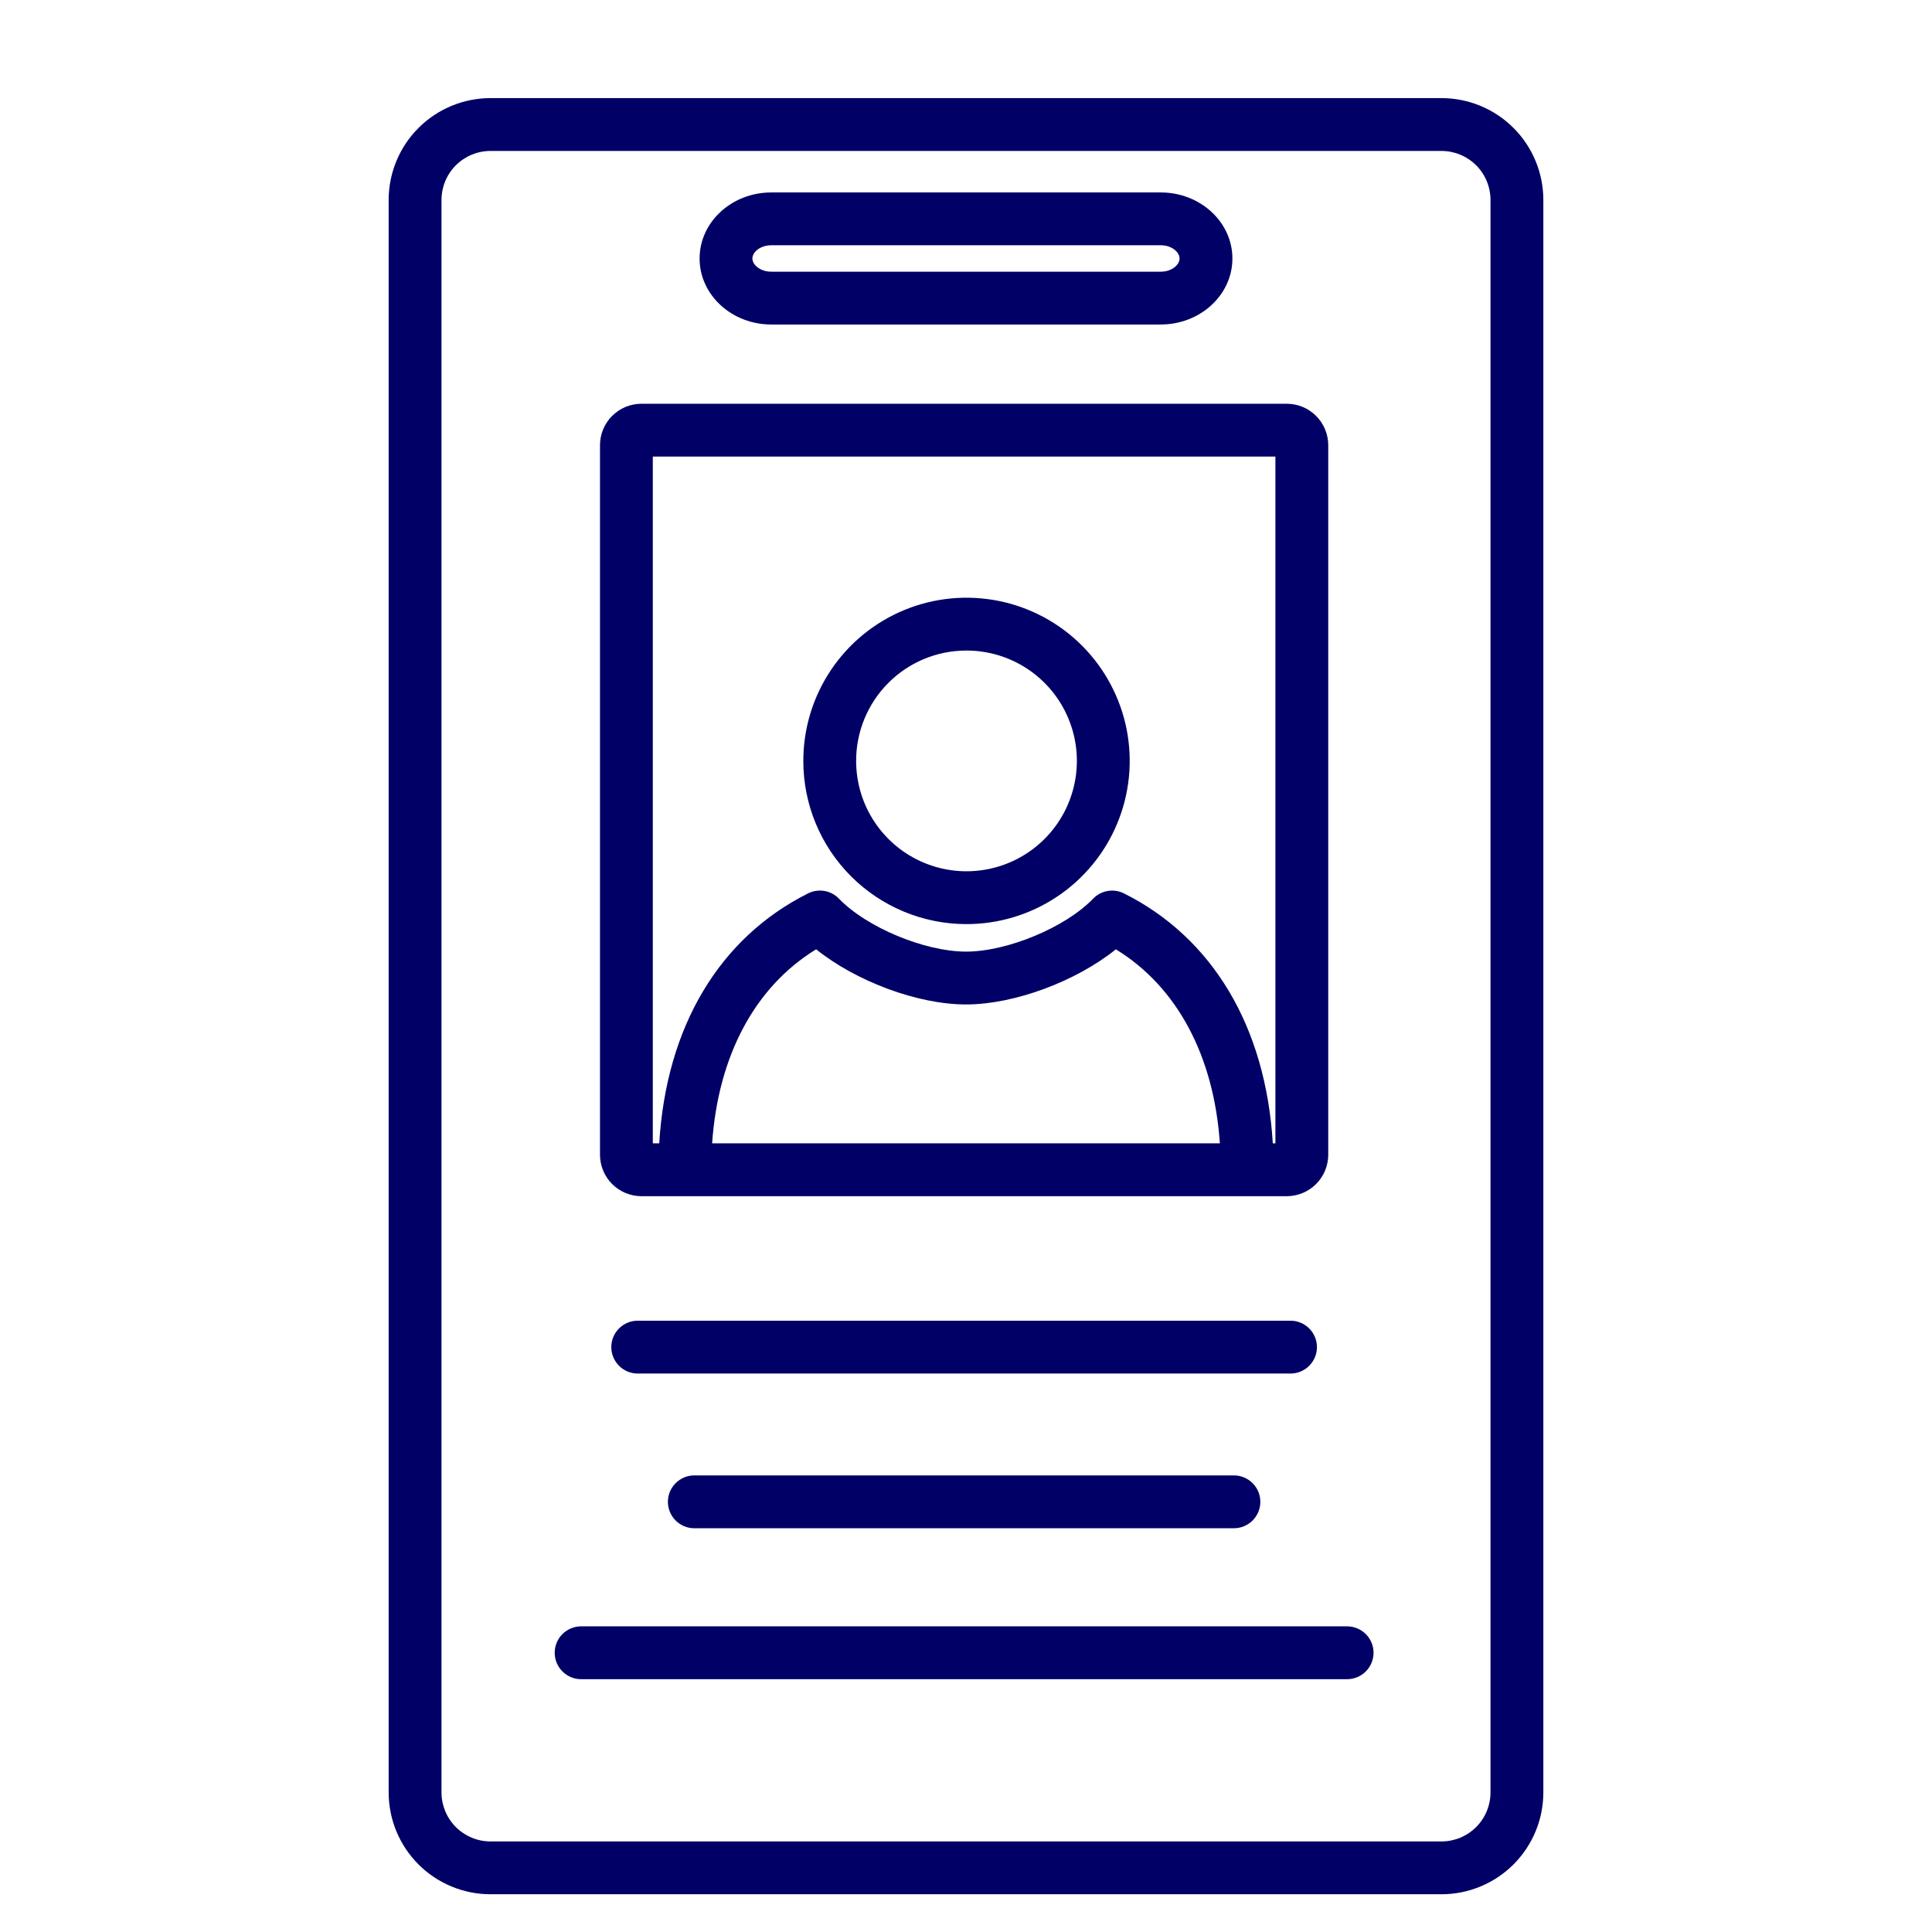 <svg width="54" height="54" viewBox="0 0 54 54" fill="none" xmlns="http://www.w3.org/2000/svg">
<path d="M43.137 5.59C43.137 4.835 42.837 4.11 42.303 3.576C41.769 3.042 41.044 2.742 40.289 2.742H13.711C12.956 2.742 12.231 3.042 11.697 3.576C11.163 4.11 10.863 4.835 10.863 5.59V50.098C10.863 50.853 11.163 51.577 11.697 52.111C12.231 52.645 12.956 52.945 13.711 52.945H40.289C41.044 52.945 41.769 52.645 42.303 52.111C42.837 51.577 43.137 50.853 43.137 50.098V5.59ZM41.66 50.098C41.66 50.461 41.516 50.81 41.259 51.067C41.001 51.324 40.653 51.469 40.289 51.469H13.711C13.347 51.469 12.999 51.324 12.741 51.067C12.484 50.81 12.34 50.461 12.34 50.098V5.59C12.34 5.226 12.484 4.877 12.741 4.62C12.999 4.363 13.347 4.219 13.711 4.219H40.289C40.653 4.219 41.001 4.363 41.259 4.62C41.516 4.877 41.66 5.226 41.66 5.59V50.098Z" fill="#000066"/>
<path d="M21.558 9.07H32.442C33.547 9.07 34.446 8.245 34.446 7.225C34.446 6.205 33.547 5.379 32.442 5.379H21.558C20.453 5.379 19.554 6.205 19.554 7.225C19.554 8.245 20.453 9.07 21.558 9.07ZM21.558 6.855H32.442C32.753 6.855 32.969 7.048 32.969 7.225C32.969 7.401 32.753 7.594 32.442 7.594H21.558C21.247 7.594 21.03 7.401 21.03 7.225C21.03 7.048 21.247 6.855 21.558 6.855Z" fill="#000066"/>
<path d="M37.125 12.445C37.125 12.138 37.003 11.842 36.785 11.625C36.568 11.407 36.273 11.285 35.965 11.285H17.93C17.622 11.285 17.327 11.407 17.109 11.625C16.892 11.842 16.77 12.138 16.77 12.445V32.273C16.77 32.581 16.892 32.876 17.109 33.094C17.327 33.311 17.622 33.434 17.93 33.434H35.965C36.273 33.434 36.568 33.311 36.785 33.094C37.003 32.876 37.125 32.581 37.125 32.273V12.445ZM19.904 31.957C20.071 29.531 21.084 27.593 22.811 26.533C23.919 27.424 25.644 28.075 27 28.075C28.356 28.075 30.081 27.425 31.189 26.534C32.916 27.593 33.929 29.531 34.096 31.957H19.904ZM18.246 12.762H35.648V31.957H35.575C35.378 28.688 33.887 26.21 31.416 24.971C31.275 24.9 31.116 24.877 30.96 24.903C30.805 24.929 30.662 25.005 30.553 25.118C29.782 25.921 28.155 26.598 27.001 26.598C25.846 26.598 24.219 25.919 23.448 25.117C23.339 25.004 23.196 24.928 23.04 24.902C22.885 24.876 22.726 24.9 22.585 24.971C20.113 26.21 18.622 28.688 18.426 31.957H18.246V12.762Z" fill="#000066"/>
<path d="M36.809 37.652C36.809 37.456 36.731 37.269 36.592 37.13C36.454 36.992 36.266 36.914 36.07 36.914H17.824C17.628 36.914 17.441 36.992 17.302 37.13C17.164 37.269 17.086 37.456 17.086 37.652C17.086 37.848 17.164 38.036 17.302 38.174C17.441 38.313 17.628 38.391 17.824 38.391H36.07C36.266 38.391 36.454 38.313 36.592 38.174C36.731 38.036 36.809 37.848 36.809 37.652Z" fill="#000066"/>
<path d="M19.406 41.238C19.21 41.238 19.023 41.316 18.884 41.455C18.746 41.593 18.668 41.781 18.668 41.977C18.668 42.172 18.746 42.36 18.884 42.499C19.023 42.637 19.21 42.715 19.406 42.715H34.488C34.684 42.715 34.872 42.637 35.01 42.499C35.149 42.36 35.227 42.172 35.227 41.977C35.227 41.781 35.149 41.593 35.01 41.455C34.872 41.316 34.684 41.238 34.488 41.238H19.406Z" fill="#000066"/>
<path d="M37.652 45.457H16.242C16.046 45.457 15.859 45.535 15.72 45.673C15.582 45.812 15.504 45.999 15.504 46.195C15.504 46.391 15.582 46.579 15.72 46.717C15.859 46.856 16.046 46.934 16.242 46.934H37.652C37.848 46.934 38.036 46.856 38.174 46.717C38.313 46.579 38.391 46.391 38.391 46.195C38.391 45.999 38.313 45.812 38.174 45.673C38.036 45.535 37.848 45.457 37.652 45.457Z" fill="#000066"/>
<path d="M27 25.829C27.903 25.832 28.786 25.567 29.538 25.067C30.29 24.568 30.877 23.856 31.224 23.023C31.572 22.19 31.664 21.272 31.49 20.387C31.315 19.501 30.882 18.687 30.244 18.047C29.607 17.408 28.794 16.972 27.909 16.795C27.024 16.618 26.106 16.707 25.272 17.052C24.437 17.397 23.724 17.982 23.222 18.732C22.72 19.483 22.453 20.365 22.453 21.268C22.452 22.475 22.93 23.634 23.783 24.489C24.636 25.344 25.793 25.826 27 25.829ZM27 18.183C27.611 18.18 28.209 18.359 28.718 18.696C29.227 19.033 29.625 19.514 29.86 20.078C30.096 20.641 30.159 21.262 30.041 21.861C29.924 22.46 29.631 23.011 29.2 23.444C28.77 23.877 28.22 24.172 27.621 24.292C27.022 24.413 26.401 24.352 25.837 24.119C25.272 23.886 24.79 23.491 24.45 22.983C24.11 22.476 23.929 21.878 23.929 21.268C23.928 20.452 24.251 19.669 24.827 19.09C25.402 18.512 26.184 18.186 27 18.183Z" fill="#000066"/>
</svg>
